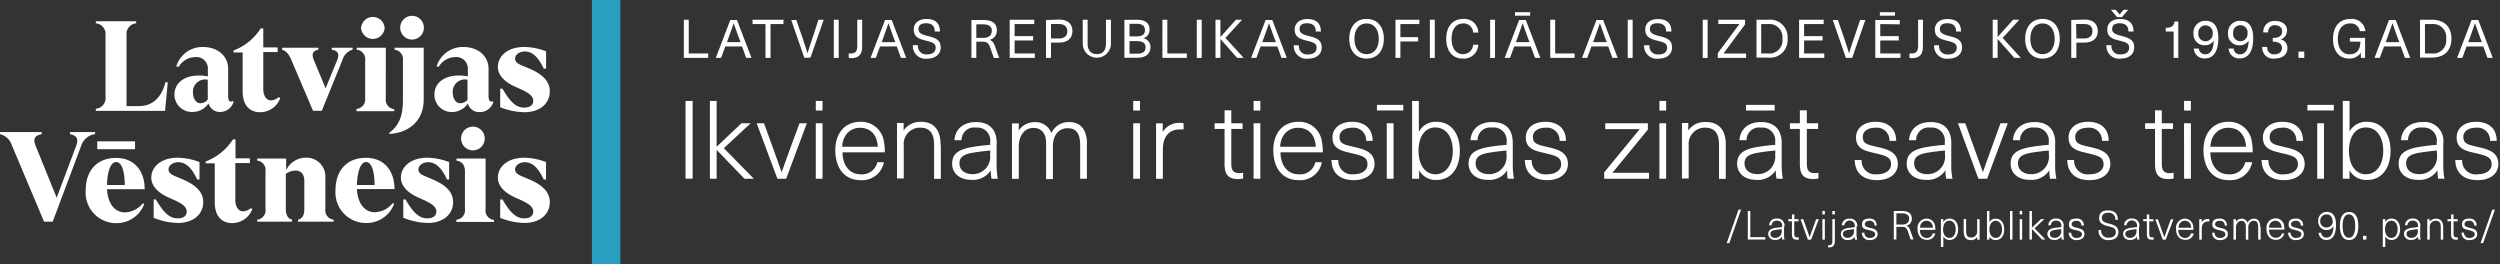 <svg fill="none" xmlns="http://www.w3.org/2000/svg" viewBox="0 0 530 56"><rect x="0" y="0" width="530" height="56" fill="#333333" stroke="none"/><path d="M131.506 0h-6.02v56h6.02V0Z" fill="#299EBF"/><path d="m35.568 17.463-.494 5.162-.08.882H20.313v-.455a2.238 2.238 0 0 0 1.987-1.624c.084-.293.107-.6.068-.903V7.488a2.265 2.265 0 0 0-1.185-2.287 2.252 2.252 0 0 0-.87-.254v-.44h8.568v.44a2.252 2.252 0 0 0-1.988 1.636 2.263 2.263 0 0 0-.067.905v15.016h2.536c3.803 0 5.165-2.942 5.725-5.094l.48.053ZM44.045 21.127V16.9a2.586 2.586 0 0 0-2.93 1.51 2.599 2.599 0 0 0-.207 1.165c0 1.23.574 2.313 1.642 2.313a2.09 2.09 0 0 0 1.495-.762Zm5.472.468a2.968 2.968 0 0 1-2.803 2.14 2.453 2.453 0 0 1-2.496-1.82 4.112 4.112 0 0 1-3.376 1.82 3.677 3.677 0 0 1-2.713-1.014 3.69 3.69 0 0 1-1.145-2.664c0-2.768 2.67-4.64 7.087-3.877v-1.578a2.44 2.44 0 0 0-.768-1.857 2.429 2.429 0 0 0-1.9-.644 4.134 4.134 0 0 0-3.511 2.06l-.52-.08a5.79 5.79 0 0 1 2.136-3.015 5.772 5.772 0 0 1 3.523-1.104c3.296 0 5.338 2.086 5.338 4.573v5.67c0 .708.094 1.336.574 1.336a.653.653 0 0 0 .44-.147l.134.2ZM59.419 20.78a4.532 4.532 0 0 1-4.27 3.009c-2.283-.001-3.711-1.552-3.711-4.4v-8.264h-1.922v-.428a11.59 11.59 0 0 0 5.739-4.666h.56v4.011h3.043v1.003h-3.043v7.836c0 1.337.6 2.406 1.655 2.406a2.76 2.76 0 0 0 1.575-.668l.374.16ZM74.742 10.537a3.11 3.11 0 0 0-2.136 2.166l-4.39 10.79H66.36l-4.605-10.817c-.707-1.658-1.455-1.979-1.948-2.14v-.414h7.687v.415c-.734.16-1.655.481-.974 2.166l2.51 6.017 2.468-6.017c.681-1.685-.347-2.006-1.16-2.166v-.415h4.404v.415ZM76.545 5.923a2.515 2.515 0 0 1 2.502-2.33c.634 0 1.244.24 1.709.672.464.433.748 1.025.794 1.658a2.515 2.515 0 0 1-2.503 2.331 2.515 2.515 0 0 1-2.502-2.33ZM75.57 23.08a2.013 2.013 0 0 0 1.8-1.5c.071-.27.085-.55.042-.827v-7.889a2.024 2.024 0 0 0-1.01-2.082 2.012 2.012 0 0 0-.778-.244v-.415h6.166V20.82a2.024 2.024 0 0 0 1.01 2.083c.24.133.505.216.778.244v.428H75.57v-.495Z" fill="#fff"/><path d="M84.845 5.923a2.517 2.517 0 0 1 1.515-2.361 2.505 2.505 0 0 1 2.754.516 2.515 2.515 0 0 1-1.773 4.306 2.507 2.507 0 0 1-1.747-.722 2.516 2.516 0 0 1-.749-1.739Zm-2.349 22.25c2.456-1.764 2.923-4.225 2.923-7.073v-8.237a2.022 2.022 0 0 0-1.762-2.326v-.415h6.166V21.1c0 5.014-3.763 7.127-7.247 7.288l-.08-.214ZM99.114 21.127V16.9a2.584 2.584 0 0 0-2.93 1.51 2.597 2.597 0 0 0-.206 1.165c0 1.23.574 2.313 1.628 2.313a2.106 2.106 0 0 0 1.508-.735v-.027Zm5.472.495a2.979 2.979 0 0 1-2.896 2.14 2.44 2.44 0 0 1-2.496-1.82 4.141 4.141 0 0 1-3.377 1.82 3.679 3.679 0 0 1-3.443-2.28 3.697 3.697 0 0 1-.28-1.425c0-2.768 2.67-4.64 7.087-3.878v-1.577a2.438 2.438 0 0 0-1.65-2.385 2.427 2.427 0 0 0-1.02-.116 4.131 4.131 0 0 0-3.496 2.06l-.454-.08a5.817 5.817 0 0 1 2.146-3.014 5.799 5.799 0 0 1 3.526-1.105c3.284 0 5.339 2.086 5.339 4.573v5.67c0 .708.107 1.336.587 1.336a.588.588 0 0 0 .361-.093l.066.174ZM106.041 22.731v-3.93h.48c1.789 3.115 3.083 4.01 4.605 4.01 1.335 0 1.922-.628 1.922-1.444 0-1.216-1.415-1.925-3.497-2.834-2.843-1.204-4.004-2.768-4.004-4.346 0-2.38 2.189-4.225 5.525-4.225 1.61.016 3.202.329 4.699.922v3.664h-.508c-1.428-3.102-2.896-3.637-4.004-3.637-1.107 0-2.055.655-2.055 1.51 0 1.15 1.335 1.338 3.51 2.34 2.669 1.245 3.844 2.742 3.844 4.574 0 2.795-2.322 4.453-5.339 4.453a14.52 14.52 0 0 1-5.178-1.057ZM20.127 28.441a3.547 3.547 0 0 0-2.896 2.407L11.17 47H9.343L2.496 30.754A3.478 3.478 0 0 0 0 28.441V28h8.849v.441c-.921.187-2.055.535-1.335 2.38l4.498 11.085 4.164-11.058c.681-1.845-.48-2.22-1.334-2.407V28h5.338l-.053.441ZM26.453 39.219c0-1.859-.32-4.868-1.829-4.868-1.508 0-1.935 3.223-1.935 4.868h3.764Zm2.175-7.595H20.62v-1.658h8.008v1.658Zm2.069 8.49h-8.008c.213 3.504 1.949 4.908 3.817 4.908a5.024 5.024 0 0 0 3.75-1.899l.334.08a6.23 6.23 0 0 1-2.287 2.985 6.21 6.21 0 0 1-3.585 1.12 6.462 6.462 0 0 1-4.799-2.027 6.488 6.488 0 0 1-1.755-4.912c0-4.346 2.55-6.887 6.42-6.887 4.431 0 6.14 3.437 6.086 6.686M32.58 46.212v-3.931h.467c1.788 3.102 3.083 4.011 4.618 4.011 1.334 0 1.922-.628 1.922-1.444 0-1.217-1.429-1.925-3.51-2.821-2.844-1.217-4.005-2.768-4.005-4.36 0-2.38 2.19-4.225 5.54-4.225 1.604.017 3.192.33 4.684.923v3.677h-.507c-1.415-3.116-2.897-3.65-4.004-3.65-1.108 0-2.056.668-2.056 1.51 0 1.164 1.335 1.338 3.51 2.354 2.67 1.23 3.844 2.741 3.844 4.56 0 2.794-2.322 4.452-5.338 4.452a14.379 14.379 0 0 1-5.125-1.07M53.507 44.286a4.571 4.571 0 0 1-4.271 3.009c-2.296 0-3.71-1.565-3.71-4.413V34.62h-1.923v-.388a11.803 11.803 0 0 0 5.78-4.68h.547v4.011h3.043v1.003H49.89v7.836c0 1.337.614 2.407 1.668 2.407a2.866 2.866 0 0 0 1.575-.655l.374.133ZM68.976 44.26a2.01 2.01 0 0 0 .993 2.066 2 2 0 0 0 .769.247V47h-7.554v-.428c.6-.16 1.334-.495 1.334-2.313v-5.87c0-1.632-.827-2.207-1.842-2.233a3.652 3.652 0 0 0-2.082.708v7.395c0 1.818.814 2.153 1.335 2.313V47h-7.407v-.428a2 2 0 0 0 1.727-1.506 2.01 2.01 0 0 0 .034-.807v-7.903a2.01 2.01 0 0 0-.993-2.066 2 2 0 0 0-.768-.247v-.428h6.139v2.487a4.597 4.597 0 0 1 4.15-2.674 3.998 3.998 0 0 1 3.945 2.66c.191.535.266 1.105.22 1.672v6.499ZM79.414 39.219c0-1.86-.32-4.868-1.816-4.868-1.494 0-1.895 3.223-1.935 4.868h3.75Zm4.257.869h-8.008c.2 3.503 1.949 4.907 3.817 4.907a5.011 5.011 0 0 0 3.737-1.899l.347.08a6.257 6.257 0 0 1-2.296 2.984 6.238 6.238 0 0 1-3.59 1.122 6.462 6.462 0 0 1-4.798-2.028 6.488 6.488 0 0 1-1.755-4.912c0-4.346 2.55-6.887 6.433-6.887 4.418 0 6.127 3.437 6.073 6.686M85.5 46.212v-3.931h.466c1.789 3.102 3.084 4.011 4.619 4.011 1.334 0 1.921-.628 1.921-1.444 0-1.217-1.428-1.925-3.51-2.821-2.843-1.217-4.004-2.768-4.004-4.36 0-2.38 2.19-4.225 5.54-4.225 1.604.017 3.192.33 4.684.923v3.677h-.454c-1.415-3.116-2.896-3.65-4.004-3.65-1.108 0-2.055.668-2.055 1.51 0 1.164 1.334 1.338 3.51 2.354 2.67 1.23 3.844 2.741 3.844 4.56 0 2.794-2.323 4.452-5.339 4.452a14.379 14.379 0 0 1-5.125-1.07M97.752 29.417a2.517 2.517 0 0 1 1.515-2.361 2.504 2.504 0 0 1 2.754.516 2.516 2.516 0 0 1-1.773 4.306 2.506 2.506 0 0 1-1.747-.722 2.516 2.516 0 0 1-.749-1.739Zm-.974 17.156a1.999 1.999 0 0 0 1.751-1.5c.068-.266.08-.542.038-.813v-7.89c0-1.831-1.028-2.166-1.789-2.326v-.428h6.166v10.697a2.009 2.009 0 0 0 1.789 2.313v.428h-8.008l.053-.481ZM106.041 46.212v-3.931h.48c1.789 3.102 3.083 4.011 4.605 4.011 1.335 0 1.922-.628 1.922-1.444 0-1.217-1.415-1.925-3.497-2.821-2.856-1.217-4.004-2.768-4.004-4.36 0-2.38 2.175-4.225 5.525-4.225a12.98 12.98 0 0 1 4.685.923v3.677h-.494c-1.428-3.116-2.896-3.65-4.004-3.65-1.107 0-2.055.668-2.055 1.51 0 1.164 1.335 1.338 3.497 2.354 2.669 1.23 3.857 2.741 3.857 4.56 0 2.794-2.322 4.452-5.339 4.452a14.443 14.443 0 0 1-5.138-1.07M150.138 11.339v.923h-5.165V4.185h1.041v7.154h4.124ZM156.719 8.197a159.93 159.93 0 0 1-1.175-3.29 104.905 104.905 0 0 1-1.161 3.29l-.267.735h2.883l-.28-.735Zm-2.963 1.658-.881 2.407h-1.121l3.07-8.023h1.414l3.07 8.023h-1.121l-.867-2.407h-3.564ZM163.352 5.108v7.154h-1.067V5.108h-2.75v-.923h6.567v.923h-2.75ZM170.518 12.262l-2.776-8.023h1.081l1.242 3.597c.4 1.15.76 2.3 1.121 3.463.36-1.163.734-2.313 1.134-3.463l1.188-3.65h1.108l-2.79 8.022-1.308.054ZM177.807 4.185h-1.041v8.09h1.041v-8.09ZM182.771 9.948c0 1.605-.775 2.38-2.283 2.38a1.767 1.767 0 0 1-.56-.08v-.922c.16.01.32.01.48 0 .868 0 1.335-.415 1.335-1.565V4.185h1.041l-.013 5.763ZM189.524 8.197a159.93 159.93 0 0 1-1.175-3.29c-.374 1.124-.761 2.167-1.161 3.29l-.267.735h2.883l-.28-.735Zm-2.963 1.658-.881 2.407h-1.121l3.069-8.023h1.415l3.07 8.023h-1.121l-.868-2.407h-3.563ZM199.228 6.686h-1.055c0-1.19-.654-1.752-1.842-1.752-1.187 0-1.601.481-1.601 1.257 0 .776.627 1.11 1.948 1.444 1.535.374 2.75.762 2.75 2.42 0 1.458-1.135 2.38-2.896 2.38a2.666 2.666 0 0 1-2.83-1.685 2.68 2.68 0 0 1-.173-1.163h1.081a1.747 1.747 0 0 0 .499 1.45 1.727 1.727 0 0 0 1.449.49c1.162 0 1.802-.536 1.802-1.431 0-.896-.667-1.124-1.975-1.458-1.548-.374-2.67-.762-2.67-2.394 0-1.337 1.042-2.22 2.67-2.22 1.922 0 2.883.91 2.883 2.675M206.982 8.023h1.509c1.254 0 1.775-.642 1.775-1.524 0-.883-.668-1.338-1.855-1.338h-1.429v2.862Zm1.509-3.784c1.962 0 2.843.815 2.843 2.193a1.98 1.98 0 0 1-1.549 2.02c.588.186.854.534 1.215 1.523l.827 2.327h-1.134l-.734-2.126c-.334-.963-.708-1.337-1.562-1.337h-1.415v3.423h-1.041V4.239h2.55ZM215.096 5.108v2.554h3.924v.922h-3.924v2.755h4.284v.923h-5.325V4.185h5.205v.923h-4.164ZM222.812 8.156h1.642c1.214 0 1.815-.574 1.815-1.537s-.601-1.525-1.815-1.525h-1.642v3.062Zm1.722-4.011c1.855 0 2.816.963 2.816 2.434 0 1.47-.961 2.447-2.816 2.447h-1.722v3.236h-1.054V4.239l2.776-.094ZM235.518 9.24a3.004 3.004 0 0 1-.875 2.118 2.99 2.99 0 0 1-3.258.649 2.98 2.98 0 0 1-1.618-1.621 2.986 2.986 0 0 1-.228-1.146V4.185h1.041v5.028c0 1.51.721 2.26 1.949 2.26 1.228 0 1.935-.75 1.935-2.26V4.185h1.054V9.24ZM239.454 11.38h1.655c1.188 0 1.749-.482 1.749-1.338 0-.856-.548-1.337-1.896-1.337h-1.508v2.674Zm0-3.665h1.508c1.335 0 1.762-.508 1.762-1.337s-.507-1.337-1.722-1.337h-1.548v2.674Zm1.588-3.53c1.856 0 2.67.83 2.67 2.046a1.876 1.876 0 0 1-1.335 1.885 1.84 1.84 0 0 1 1.522 1.9c0 1.336-.988 2.219-2.67 2.219h-2.856V4.212l2.669-.027ZM251.612 11.339v.923h-5.178V4.185h1.041v7.154h4.137ZM254.762 4.185h-1.041v8.09h1.041v-8.09ZM263.653 12.262h-1.388l-3.51-3.972h-.026v3.972h-1.041V4.185h1.041v3.637h.026l3.257-3.637h1.308l-3.524 3.851 3.857 4.226ZM270.205 8.197a166.033 166.033 0 0 1-1.174-3.29 110.284 110.284 0 0 1-1.161 3.29l-.267.735h2.883l-.281-.735Zm-2.963 1.658-.881 2.407h-1.121l3.07-8.023h1.415l3.07 8.023h-1.122l-.867-2.407h-3.564ZM279.935 6.686h-.987c0-1.19-.654-1.752-1.842-1.752-1.188 0-1.602.481-1.602 1.257 0 .775.627 1.11 1.949 1.444 1.535.374 2.749.762 2.749 2.42 0 1.458-1.134 2.38-2.896 2.38a2.668 2.668 0 0 1-3.016-2.834h1.081a1.747 1.747 0 0 0 .499 1.448 1.727 1.727 0 0 0 1.449.49c1.161 0 1.802-.534 1.802-1.43 0-.896-.667-1.123-1.975-1.458-1.548-.374-2.67-.762-2.67-2.393 0-1.337 1.041-2.22 2.67-2.22 1.922 0 2.883.91 2.883 2.674M287.143 8.223c0 1.993.988 3.25 2.576 3.25s2.576-1.257 2.576-3.25c0-1.992-1.001-3.249-2.576-3.249-1.575 0-2.576 1.257-2.576 3.25Zm6.233 0c0 2.581-1.415 4.199-3.657 4.199s-3.67-1.618-3.67-4.199c0-2.58 1.428-4.212 3.67-4.212s3.657 1.618 3.657 4.199M296.885 5.108v2.768h3.764v.922h-3.764v3.464h-1.041V4.185h5.058v.923h-4.017ZM304.174 4.185h-1.041v8.09h1.041v-8.09ZM313.395 6.913h-1.081a2.026 2.026 0 0 0-.661-1.42 1.998 1.998 0 0 0-1.474-.519c-1.509 0-2.443 1.23-2.443 3.25 0 2.018.921 3.249 2.416 3.249a2.12 2.12 0 0 0 2.162-1.993h1.081a3.089 3.089 0 0 1-1.021 2.167 3.063 3.063 0 0 1-2.262.775c-2.162 0-3.51-1.591-3.51-4.199 0-2.607 1.388-4.212 3.577-4.212a2.958 2.958 0 0 1 2.945 1.716c.169.368.262.767.271 1.173M316.947 4.185h-1.041v8.09h1.041v-8.09ZM323.967 8.197c-.401-1.123-.774-2.166-1.162-3.29-.387 1.124-.76 2.167-1.161 3.29l-.28.735h2.896l-.293-.735Zm-2.79-5.616h3.217v.735h-3.217v-.735Zm-.16 7.274-.894 2.407h-1.135l3.07-8.023h1.415l3.07 8.023h-1.122l-.88-2.407h-3.524ZM333.816 11.339v.923h-5.166V4.185h1.041v7.154h4.125ZM340.342 8.197c-.4-1.123-.774-2.166-1.161-3.29a166.033 166.033 0 0 1-1.174 3.29l-.267.735h2.896l-.294-.735Zm-2.963 1.658-.881 2.407h-1.107l3.056-8.023h1.415l3.083 8.023h-1.121l-.881-2.407h-3.564ZM346.121 4.185h-1.041v8.09h1.041v-8.09ZM354.277 6.686h-1.054c0-1.19-.654-1.752-1.842-1.752-1.188 0-1.602.481-1.602 1.257 0 .775.628 1.11 1.949 1.444 1.535.374 2.749.762 2.749 2.42 0 1.458-1.134 2.38-2.896 2.38a2.663 2.663 0 0 1-2.179-.7 2.676 2.676 0 0 1-.837-2.134h1.121a1.733 1.733 0 0 0 .499 1.448 1.734 1.734 0 0 0 1.45.49c1.161 0 1.801-.534 1.801-1.43 0-.896-.667-1.123-1.975-1.458-1.548-.374-2.669-.762-2.669-2.393 0-1.337 1.041-2.22 2.669-2.22 1.922 0 2.883.91 2.883 2.674M362.018 4.185h-1.041v8.09h1.041v-8.09ZM365.394 11.326v.026h4.778v.91h-6.006v-.99l4.565-6.15v-.028h-4.445v-.909h5.673v.99l-4.565 6.15ZM373.376 11.339h1.401a2.787 2.787 0 0 0 2.967-1.868c.137-.4.181-.827.13-1.248a2.81 2.81 0 0 0-.13-1.247 2.789 2.789 0 0 0-2.967-1.868h-1.401v6.231Zm1.415-7.154a3.715 3.715 0 0 1 3.043 1.008c.401.385.71.854.906 1.373.197.52.275 1.077.228 1.63a3.713 3.713 0 0 1-.228 1.63 3.72 3.72 0 0 1-3.949 2.382h-2.416V4.185h2.416ZM382.465 5.108v2.554h3.924v.922h-3.924v2.755h4.284v.923h-5.339V4.185h5.205v.923h-4.15ZM391.327 12.262l-2.776-8.023h1.081l1.241 3.597c.401 1.15.761 2.3 1.121 3.463.361-1.163.734-2.313 1.135-3.463l1.214-3.597h1.108l-2.789 8.023h-1.335ZM398.548 2.58h3.19v.736h-3.23l.04-.735Zm.067 2.528v2.554h3.924v.923h-3.924v2.754h4.284v.923h-5.338V4.239h5.191v.922l-4.137-.053ZM407.649 9.948c0 1.605-.76 2.38-2.268 2.38a1.792 1.792 0 0 1-.574-.08v-.922c.164.01.329.01.494 0 .854 0 1.334-.415 1.334-1.565V4.185h1.041l-.027 5.763ZM415.752 6.686h-1.054c0-1.19-.654-1.752-1.842-1.752-1.188 0-1.602.481-1.602 1.257 0 .775.627 1.11 1.949 1.444 1.535.374 2.749.762 2.749 2.42 0 1.458-1.134 2.38-2.896 2.38a2.668 2.668 0 0 1-3.016-2.834h1.041a1.747 1.747 0 0 0 .499 1.448 1.727 1.727 0 0 0 1.449.49c1.161 0 1.802-.534 1.802-1.43 0-.896-.667-1.123-1.975-1.458-1.549-.374-2.67-.762-2.67-2.393 0-1.337 1.028-2.22 2.67-2.22 1.922 0 2.883.91 2.883 2.674M428.417 12.262h-1.388l-3.51-3.972h-.027v3.972h-1.041V4.185h1.041v3.637h.027l3.257-3.637h1.321l-3.537 3.851 3.857 4.226ZM430.432 8.223c0 1.993.988 3.25 2.576 3.25 1.589 0 2.576-1.257 2.576-3.25 0-1.992-1.001-3.249-2.576-3.249-1.575 0-2.576 1.257-2.576 3.25Zm6.233 0c0 2.581-1.414 4.199-3.657 4.199-2.242 0-3.67-1.618-3.67-4.199 0-2.58 1.428-4.212 3.67-4.212 2.243 0 3.657 1.618 3.657 4.199M440.19 8.156h1.589c1.214 0 1.815-.574 1.815-1.537s-.481-1.525-1.815-1.525h-1.642l.053 3.062Zm1.722-4.011c1.855 0 2.816.963 2.816 2.434 0 1.47-.961 2.447-2.816 2.447h-1.722v3.236h-1.081V4.239l2.803-.094ZM448.839 3.637l-1.334-1.564h1.014l.841.989.827-.99h1.001l-1.334 1.565h-1.015Zm3.444 3.049h-1.055c0-1.19-.667-1.752-1.855-1.752s-1.601.481-1.601 1.257c0 .775.68 1.096 2.015 1.43 1.468.402 2.669.763 2.669 2.42 0 1.458-1.134 2.381-2.896 2.381a2.664 2.664 0 0 1-2.825-1.677 2.677 2.677 0 0 1-.178-1.158h1.068a1.746 1.746 0 0 0 .499 1.45 1.735 1.735 0 0 0 1.449.49c1.162 0 1.802-.536 1.802-1.432 0-.895-.667-1.123-1.962-1.457-1.561-.374-2.669-.762-2.669-2.394 0-1.337 1.028-2.22 2.669-2.22 1.922 0 2.897.91 2.897 2.675M460.811 12.262V6.686h-1.682v-.79c1.188 0 1.722-.36 1.868-1.336h.801v7.702h-.987ZM469.099 7.06a1.54 1.54 0 0 0-1.528-1.681 1.528 1.528 0 0 0-1.135.502 1.54 1.54 0 0 0-.393 1.18 1.526 1.526 0 0 0 1.508 1.684 1.545 1.545 0 0 0 1.471-1.05c.069-.204.096-.42.077-.635Zm-4.004 3.236h1.055a1.334 1.334 0 0 0 1.334 1.217c1.068 0 1.775-.883 1.829-2.888a2.208 2.208 0 0 1-1.882.976 2.331 2.331 0 0 1-2.284-1.546 2.329 2.329 0 0 1-.132-.968 2.48 2.48 0 0 1 .698-1.927 2.475 2.475 0 0 1 1.905-.747c1.735 0 2.669 1.23 2.669 3.69 0 2.795-1.041 4.279-2.843 4.279a2.168 2.168 0 0 1-1.632-.555 2.174 2.174 0 0 1-.717-1.571M476.48 7.06a1.521 1.521 0 0 0-.368-1.206 1.516 1.516 0 0 0-1.153-.505 1.521 1.521 0 0 0-1.535 1.698 1.524 1.524 0 0 0 1.521 1.685 1.529 1.529 0 0 0 1.136-.497 1.547 1.547 0 0 0 .399-1.175Zm-4.004 3.236h1.068a1.265 1.265 0 0 0 .41.892 1.245 1.245 0 0 0 .925.325c1.067 0 1.788-.883 1.828-2.888a2.2 2.2 0 0 1-1.882.976 2.333 2.333 0 0 1-2.346-1.529 2.343 2.343 0 0 1-.136-.985 2.502 2.502 0 0 1 1.618-2.524 2.49 2.49 0 0 1 1.051-.15c1.735 0 2.669 1.23 2.669 3.69 0 2.795-1.041 4.279-2.842 4.279a2.189 2.189 0 0 1-2.363-2.086ZM484.808 6.539a1.75 1.75 0 0 1-1.335 1.791 1.845 1.845 0 0 1 1.455 1.912c0 1.338-1.067 2.167-2.669 2.167a2.318 2.318 0 0 1-2.51-1.44 2.315 2.315 0 0 1-.159-1.02h1.054a1.411 1.411 0 0 0 .404 1.169 1.402 1.402 0 0 0 1.171.395c.934 0 1.561-.535 1.561-1.337 0-.803-.64-1.338-1.815-1.338h-.147v-.815h.307c1.055 0 1.696-.522 1.696-1.337 0-.816-.588-1.338-1.495-1.338a1.336 1.336 0 0 0-1.455 1.525h-1.055a2.316 2.316 0 0 1 .717-1.81 2.302 2.302 0 0 1 1.846-.61c1.535 0 2.496.829 2.496 2.086M488.505 10.938h-1.228v1.324h1.228v-1.324ZM501.399 6.605h-1.121a1.914 1.914 0 0 0-2.096-1.63c-1.588 0-2.562 1.243-2.562 3.275 0 2.033.947 3.263 2.482 3.263 1.335 0 2.283-.749 2.296-2.674h-2.229v-.816h3.23v4.239h-.894v-1.11a2.799 2.799 0 0 1-2.536 1.257c-2.069 0-3.364-1.578-3.364-4.159 0-2.58 1.335-4.225 3.644-4.225a2.88 2.88 0 0 1 2.882 1.489c.183.338.297.709.335 1.091M508.365 8.197c-.4-1.123-.774-2.166-1.161-3.29-.387 1.124-.761 2.167-1.161 3.29l-.28.735h2.896l-.294-.735Zm-2.949 1.658-.908 2.407H503.4l3.07-8.023h1.415l3.07 8.023h-1.108l-.881-2.407h-3.55ZM514.092 11.339h1.415a2.772 2.772 0 0 0 2.958-1.869c.136-.4.178-.827.125-1.247a2.79 2.79 0 0 0-.782-2.312 2.78 2.78 0 0 0-2.301-.803h-1.415v6.231Zm1.415-7.154c2.669 0 4.191 1.444 4.191 4.012 0 2.567-1.509 4.011-4.191 4.011h-2.456V4.185h2.456ZM525.864 8.197c-.401-1.123-.774-2.166-1.161-3.29-.387 1.124-.761 2.167-1.162 3.29l-.28.735h2.896l-.293-.735Zm-2.95 1.658-.894 2.407h-1.108l3.057-8.023h1.428l3.069 8.023h-1.121l-.881-2.407h-3.55ZM146.84 21.394h-1.508v16.487h1.508V21.394ZM157.825 37.895l-5.845-6.07h-.054v6.07h-1.428v-16.5h1.428v9.667h.054l5.218-4.934h1.949l-5.686 5.282 6.353 6.485h-1.989ZM164.807 37.895l-4.391-11.767h1.548l1.855 5.095c.641 1.805 1.242 3.45 1.896 5.281.654-1.832 1.254-3.476 1.895-5.281l1.895-5.095h1.548l-4.391 11.767h-1.855ZM172.947 26.128h1.428v11.767h-1.428V26.128Zm0-4.734h1.428v2.046h-1.428v-2.046ZM178.539 31.102h7.554c-.16-2.674-1.668-4.011-3.764-4.011-2.095 0-3.657 1.524-3.79 4.011Zm7.367 3.29h1.482a4.681 4.681 0 0 1-1.756 2.852 4.666 4.666 0 0 1-3.209.945c-3.35 0-5.339-2.5-5.339-6.392 0-3.476 1.962-5.977 5.339-5.977a4.827 4.827 0 0 1 3.292 1.139 4.845 4.845 0 0 1 1.673 3.06c.145.749.208 1.51.187 2.273h-8.969c.066 3.116 1.735 4.667 3.91 4.667A3.316 3.316 0 0 0 186 34.392M199.455 30.755v7.167h-1.428v-7.167c0-2.782-1.134-3.691-3.016-3.691a3.438 3.438 0 0 0-2.549 1.14 3.47 3.47 0 0 0-.715 1.237 3.473 3.473 0 0 0-.153 1.42v6.98h-1.428V26.074h1.401v1.592a4.252 4.252 0 0 1 3.657-1.846c2.67 0 4.178 1.618 4.178 4.854M209.946 31.918c-.988.067-2.43.254-3.417.414-2.363.348-3.123 1.017-3.123 2.313 0 1.298 1.014 2.274 2.749 2.274a3.729 3.729 0 0 0 2.669-1.043 3.686 3.686 0 0 0 1.081-3.062l.041-.896Zm1.334-1.578v4.653c-.006.973.079 1.945.254 2.902h-1.335a9.205 9.205 0 0 1-.16-1.792 4.468 4.468 0 0 1-4.178 2.02c-2.402 0-4.004-1.418-4.004-3.384 0-1.965 1.082-3.075 4.458-3.61a38.685 38.685 0 0 1 3.604-.415v-.561a2.738 2.738 0 0 0-.746-2.285 2.739 2.739 0 0 0-2.257-.817 2.666 2.666 0 0 0-2.836 1.549 2.676 2.676 0 0 0-.234 1.125h-1.508c.147-2.207 1.735-3.851 4.578-3.851 2.669 0 4.391 1.417 4.391 4.52M230.42 30.594v7.3h-1.428v-7.14c0-2.674-.975-3.57-2.67-3.57-1.895 0-3.109 1.538-3.109 3.798v6.98h-1.442v-7.649c0-2.006-.974-3.196-2.669-3.196-1.882 0-3.123 1.578-3.123 4.012v6.793h-1.442V26.155h1.442v1.524a3.913 3.913 0 0 1 3.283-1.778 3.572 3.572 0 0 1 3.63 2.313 4.006 4.006 0 0 1 3.724-2.34c2.469 0 3.83 1.578 3.83 4.72M240.242 26.128h1.442v11.767h-1.442V26.128Zm0-4.734h1.442v2.046h-1.442v-2.046ZM250.918 26.101v1.337a6.124 6.124 0 0 0-.747 0c-2.336 0-3.644 1.524-3.644 4.252v6.218h-1.441V26.141h1.415v1.845a4.003 4.003 0 0 1 3.59-1.939c.264.002.527.025.787.067M263.544 36.611v1.23a5.448 5.448 0 0 1-1.068.12c-2.015 0-2.869-.909-2.869-3.168V27.33h-2.109v-1.203h2.109v-2.741h1.428v2.74h2.389v1.204h-2.389v7.435c0 1.337.467 1.939 1.695 1.939.274.001.548-.03.814-.094ZM265.762 26.128h1.428v11.767h-1.428V26.128Zm0-4.734h1.428v2.046h-1.428v-2.046ZM271.352 31.102h7.595c-.161-2.674-1.669-4.011-3.764-4.011-2.096 0-3.657 1.524-3.791 4.011h-.04Zm7.408 3.29h1.481a4.681 4.681 0 0 1-1.756 2.852 4.663 4.663 0 0 1-3.209.945c-3.35 0-5.338-2.5-5.338-6.392 0-3.476 1.961-5.977 5.338-5.977a4.825 4.825 0 0 1 3.292 1.139 4.84 4.84 0 0 1 1.673 3.06c.145.749.208 1.51.187 2.273h-8.969c.067 3.116 1.735 4.667 3.911 4.667a3.307 3.307 0 0 0 3.483-2.568M290.96 29.859h-1.334a2.681 2.681 0 0 0-1.834-2.666 2.668 2.668 0 0 0-1.143-.116c-1.615 0-2.669.762-2.669 1.94 0 1.443.921 1.63 2.963 2.112 2.042.481 4.458.976 4.458 3.637 0 2.032-1.709 3.423-4.391 3.423-2.963 0-4.698-1.524-4.739-4.265h1.455a2.874 2.874 0 0 0 3.23 3.022c1.749 0 2.95-.843 2.95-2.086 0-1.551-1.014-1.832-3.484-2.407-1.962-.468-3.937-.856-3.937-3.316 0-1.993 1.695-3.317 4.098-3.317 2.776 0 4.391 1.458 4.417 4.012M293.99 26.128h1.442v11.767h-1.442V26.128Zm-2.082-3.891h5.592v1.177h-5.592v-1.177ZM300.729 31.985c0 3.008 1.414 4.96 3.576 4.96 2.163 0 3.684-1.952 3.684-4.96 0-3.01-1.441-4.961-3.684-4.961-2.242 0-3.576 1.952-3.576 4.96Zm.12-4.119a4.004 4.004 0 0 1 3.697-2.046c3.029 0 4.938 2.407 4.938 6.165 0 3.757-1.909 6.164-4.938 6.164a3.997 3.997 0 0 1-3.697-2.046v1.792h-1.482v-16.5h1.428v6.471h.054ZM319.375 31.918c-.988.067-2.416.254-3.417.414-2.363.348-3.123 1.017-3.123 2.313 0 1.298 1.027 2.274 2.749 2.274a3.666 3.666 0 0 0 3.636-2.537c.164-.505.217-1.04.155-1.568v-.896Zm1.334-1.578v4.653c-.006.973.079 1.945.254 2.902h-1.335a9.264 9.264 0 0 1-.107-1.792 4.468 4.468 0 0 1-4.177 2.02c-2.403 0-4.004-1.418-4.004-3.384 0-1.965 1.081-3.075 4.458-3.61a39.173 39.173 0 0 1 3.603-.415v-.561a2.738 2.738 0 0 0-.769-2.321 2.74 2.74 0 0 0-2.314-.782 2.667 2.667 0 0 0-3.07 2.675h-1.508c.147-2.207 1.735-3.851 4.578-3.851s4.391 1.417 4.391 4.52M332.067 29.859h-1.441a2.681 2.681 0 0 0-1.834-2.666 2.668 2.668 0 0 0-1.143-.116c-1.615 0-2.669.762-2.669 1.94 0 1.443.921 1.63 2.949 2.112 2.029.481 4.472.976 4.472 3.637 0 2.032-1.709 3.423-4.391 3.423-2.963 0-4.698-1.524-4.739-4.265h1.455a2.881 2.881 0 0 0 2.021 2.925c.409.126.84.16 1.263.097 1.748 0 2.949-.843 2.949-2.086 0-1.551-1.014-1.832-3.483-2.407-1.962-.468-4.004-.856-4.004-3.316 0-1.993 1.695-3.317 4.097-3.317 2.776 0 4.391 1.458 4.418 4.012M341.863 36.598v.04h7.728v1.257h-9.503v-1.35l7.487-9.12v-.053h-7.26v-1.244h9.036v1.337l-7.488 9.133ZM351.795 26.128h1.428v11.767h-1.428V26.128Zm0-4.734h1.428v2.046h-1.428v-2.046ZM365.862 30.754v7.168h-1.428v-7.168c0-2.78-1.135-3.69-3.017-3.69a3.44 3.44 0 0 0-3.263 2.377c-.15.457-.202.941-.154 1.42v6.98h-1.428V26.074h1.335v1.592a4.248 4.248 0 0 1 3.79-1.792c2.67 0 4.178 1.618 4.178 4.854M370.146 22.237h6.086v1.203h-6.086v-1.203Zm6.233 9.68c-.988.068-2.429.255-3.417.415-2.362.348-3.123 1.017-3.123 2.314 0 1.297 1.014 2.273 2.749 2.273a3.76 3.76 0 0 0 2.67-1.043 3.704 3.704 0 0 0 1.081-3.062l.04-.896Zm1.335-1.577v4.653c-.007.973.078 1.945.253 2.902h-1.335a9.29 9.29 0 0 1-.173-1.792 4.466 4.466 0 0 1-4.178 2.02c-2.415 0-4.004-1.418-4.004-3.384 0-1.965 1.081-3.075 4.458-3.61a38.15 38.15 0 0 1 3.604-.415v-.561a2.752 2.752 0 0 0-.746-2.285 2.735 2.735 0 0 0-2.257-.817A2.665 2.665 0 0 0 370.5 28.6a2.676 2.676 0 0 0-.234 1.125h-1.508c.133-2.206 1.735-3.851 4.578-3.851 2.669 0 4.391 1.417 4.391 4.52M385.494 36.611v1.23c-.347.076-.7.117-1.055.12-2.015 0-2.869-.909-2.869-3.168V27.33h-2.109v-1.203h2.109v-2.741h1.481v2.74h2.389v1.204h-2.389v7.435c0 1.337.467 1.939 1.695 1.939.27.002.539-.03.801-.094M402.005 29.859h-1.442a2.68 2.68 0 0 0-.846-2.081 2.665 2.665 0 0 0-2.13-.7c-1.615 0-2.67.762-2.67 1.938 0 1.444.921 1.632 2.963 2.113 2.042.481 4.458.976 4.458 3.637 0 2.032-1.708 3.423-4.391 3.423-2.963 0-4.698-1.524-4.738-4.265h1.455a2.866 2.866 0 0 0 .922 2.295 2.868 2.868 0 0 0 2.361.727c1.749 0 2.95-.843 2.95-2.086 0-1.551-1.015-1.832-3.484-2.407-1.962-.468-3.937-.856-3.937-3.316 0-1.993 1.695-3.317 4.097-3.317 2.777 0 4.391 1.458 4.418 4.012M412.336 31.918c-1.001.067-2.43.254-3.431.414-2.349.348-3.109 1.017-3.109 2.313 0 1.298 1.014 2.274 2.749 2.274a3.676 3.676 0 0 0 2.835-1.182 3.702 3.702 0 0 0 .956-2.923v-.896Zm1.334-1.578v4.653c-.013.974.072 1.946.254 2.902h-1.335a10.456 10.456 0 0 1-.173-1.792 4.49 4.49 0 0 1-4.191 2.02c-2.403 0-4.004-1.418-4.004-3.384 0-1.965 1.094-3.075 4.471-3.61a38.15 38.15 0 0 1 3.604-.415v-.561a2.764 2.764 0 0 0-1.784-2.95 2.743 2.743 0 0 0-1.219-.152 2.665 2.665 0 0 0-2.849 1.545c-.159.355-.239.74-.235 1.129h-1.494c.133-2.207 1.735-3.851 4.578-3.851 2.669 0 4.391 1.417 4.391 4.52M419.422 37.895l-4.338-11.767h1.548l1.842 5.095c.654 1.805 1.255 3.45 1.895 5.281.641-1.832 1.242-3.476 1.896-5.281l1.841-5.095h1.549l-4.391 11.767h-1.842ZM434.357 31.918c-1.001.067-2.429.254-3.43.414-2.349.348-3.11 1.017-3.11 2.313 0 1.298 1.015 2.274 2.75 2.274a3.678 3.678 0 0 0 3.631-2.54 3.694 3.694 0 0 0 .159-1.565v-.896Zm1.335-1.578v4.653c-.013.974.072 1.946.254 2.902h-1.335a10.35 10.35 0 0 1-.16-1.792 4.49 4.49 0 0 1-4.191 2.02c-2.403 0-4.004-1.418-4.004-3.384 0-1.965 1.094-3.075 4.471-3.61a38.15 38.15 0 0 1 3.604-.415v-.561a2.764 2.764 0 0 0-1.784-2.95 2.739 2.739 0 0 0-1.219-.152 2.665 2.665 0 0 0-2.849 1.545c-.159.355-.239.74-.234 1.129h-1.495c.133-2.207 1.735-3.851 4.578-3.851 2.669 0 4.391 1.417 4.391 4.52M447.038 29.859h-1.428a2.682 2.682 0 0 0-.85-2.087 2.673 2.673 0 0 0-2.14-.695c-1.615 0-2.669.762-2.669 1.94 0 1.443.934 1.63 2.963 2.112 2.029.481 4.471.963 4.471 3.637 0 2.032-1.708 3.423-4.391 3.423-2.963 0-4.685-1.524-4.738-4.265h1.455a2.866 2.866 0 0 0 .922 2.295 2.868 2.868 0 0 0 2.361.727c1.762 0 2.963-.843 2.963-2.086 0-1.551-1.014-1.832-3.497-2.407-1.962-.468-3.924-.856-3.924-3.316 0-1.993 1.682-3.317 4.084-3.317 2.776 0 4.405 1.458 4.418 4.012M460.798 36.611v1.23a5.437 5.437 0 0 1-1.067.12c-2.016 0-2.87-.909-2.87-3.168V27.33h-2.095v-1.203h2.095v-2.741h1.441v2.74h2.376v1.204h-2.376v7.435c0 1.337.454 1.939 1.682 1.939a3.33 3.33 0 0 0 .814-.094ZM463.014 26.128h1.455v11.767h-1.442l-.013-11.767Zm0-4.734h1.455v2.046h-1.442l-.013-2.046ZM468.605 31.102h7.554c-.16-2.674-1.655-4.011-3.764-4.011-2.108 0-3.657 1.524-3.79 4.011Zm7.381 3.29h1.468a4.668 4.668 0 0 1-1.758 2.86 4.653 4.653 0 0 1-3.221.937c-3.35 0-5.338-2.5-5.338-6.392 0-3.476 1.962-5.977 5.272-5.977a4.838 4.838 0 0 1 3.297 1.138 4.86 4.86 0 0 1 1.681 3.061c.134.75.192 1.512.174 2.273h-8.969c.08 3.116 1.735 4.667 3.91 4.667a3.314 3.314 0 0 0 3.497-2.567M488.253 29.859h-1.429a2.681 2.681 0 0 0-.85-2.087 2.658 2.658 0 0 0-2.139-.695c-1.615 0-2.67.762-2.67 1.94 0 1.443.921 1.63 2.963 2.112 2.042.481 4.458.976 4.458 3.637 0 2.032-1.708 3.423-4.391 3.423-2.963 0-4.698-1.524-4.738-4.265h1.455a2.88 2.88 0 0 0 .923 2.295 2.857 2.857 0 0 0 2.36.727c1.762 0 2.963-.843 2.963-2.086 0-1.551-1.014-1.832-3.497-2.407-1.962-.468-3.924-.856-3.924-3.316 0-1.993 1.682-3.317 4.084-3.317 2.777 0 4.392 1.458 4.418 4.012M491.254 26.128h1.428v11.767h-1.428V26.128Zm-2.082-3.891h5.592v1.177h-5.592v-1.177ZM497.982 31.985c0 3.008 1.415 4.96 3.59 4.96 2.176 0 3.67-1.952 3.67-4.96 0-3.009-1.428-4.961-3.67-4.961s-3.59 1.952-3.59 4.96Zm.12-4.119a4.008 4.008 0 0 1 3.737-2.046c3.03 0 4.952 2.407 4.952 6.165 0 3.757-1.922 6.164-4.952 6.164a4 4 0 0 1-3.737-2.046v1.792h-1.428v-16.5h1.428v6.471ZM516.64 31.918c-1.001.067-2.429.254-3.43.414-2.349.348-3.11 1.017-3.11 2.313 0 1.298 1.014 2.274 2.749 2.274a3.676 3.676 0 0 0 2.835-1.182 3.689 3.689 0 0 0 .956-2.923v-.896Zm1.334-1.578v4.653c-.012.974.073 1.946.254 2.902h-1.335a10.45 10.45 0 0 1-.16-1.792 4.499 4.499 0 0 1-4.217 2.02c-2.403 0-4.004-1.418-4.004-3.384 0-1.965 1.094-3.075 4.457-3.61a38.985 38.985 0 0 1 3.617-.415v-.561a2.757 2.757 0 0 0-1.792-2.954 2.744 2.744 0 0 0-1.224-.149 2.666 2.666 0 0 0-2.836 1.55 2.692 2.692 0 0 0-.234 1.125h-1.494c.133-2.207 1.721-3.851 4.564-3.851a4 4 0 0 1 4.236 2.725 4 4 0 0 1 .168 1.794M529.319 29.859h-1.428a2.682 2.682 0 0 0-.85-2.087 2.673 2.673 0 0 0-2.14-.695c-1.615 0-2.669.762-2.669 1.94 0 1.443.921 1.63 2.963 2.112 2.042.481 4.458.976 4.458 3.637 0 2.032-1.709 3.423-4.392 3.423-2.962 0-4.698-1.524-4.738-4.265h1.455a2.881 2.881 0 0 0 2.021 2.925c.409.126.84.16 1.262.097 1.762 0 2.963-.843 2.963-2.086 0-1.551-1.027-1.832-3.496-2.407-1.962-.468-3.924-.856-3.924-3.316 0-1.993 1.681-3.317 4.084-3.317 2.776 0 4.391 1.458 4.418 4.012M366.061 51.547l2.509-7.113h.534l-2.496 7.113h-.547ZM374.244 50.277v.508h-3.711v-6.057h.534v5.549h3.177ZM377.714 48.592c-.361 0-.881.094-1.255.147-.854.134-1.134.375-1.134.856s.373.829 1.001.829a1.332 1.332 0 0 0 .987-.374 1.331 1.331 0 0 0 .401-1.124v-.334Zm.507-.588v1.725a5.2 5.2 0 0 0 .093 1.056h-.494a3.773 3.773 0 0 1 0-.655 1.624 1.624 0 0 1-1.521.735 1.329 1.329 0 0 1-.981-.32 1.336 1.336 0 0 1-.461-.923c0-.696.388-1.123 1.615-1.337.401 0 .935-.12 1.335-.147v-.215a1.004 1.004 0 0 0-1.094-1.136.987.987 0 0 0-1.121.963h-.548a1.498 1.498 0 0 1 1.669-1.417 1.467 1.467 0 0 1 1.601 1.657M381.329 50.317v.495a1.896 1.896 0 0 1-.387 0c-.734 0-1.054-.334-1.054-1.164v-2.74h-.761v-.455h.761v-.99h.534v1.003h.867v.455h-.907v2.674c0 .508.16.722.614.722.097.01.195.01.293 0M383.267 50.812l-1.548-4.346h.574l.667 1.872c.24.655.454 1.337.694 1.939.24-.669.454-1.337.694-1.939l.667-1.872h.574l-1.641 4.346h-.681ZM386.348 50.812h.52v-4.36h-.52v4.36Zm0-5.349h.52v-.749h-.52v.749ZM388.457 44.728h.534v.735h-.534v-.735Zm.534 6.378c0 .936-.454 1.337-1.122 1.337a1.195 1.195 0 0 1-.307 0v-.455h.254c.414 0 .641-.214.641-.829v-4.706h.534v4.653ZM393.076 48.592c-.36 0-.881.094-1.241.147-.868.134-1.135.375-1.135.856s.361.829 1.001.829a1.333 1.333 0 0 0 1.283-.937c.057-.18.075-.372.052-.56l.04-.335Zm.507-.588v1.725c.011.365.06.728.147 1.083h-.494a3.585 3.585 0 0 1 0-.655 1.637 1.637 0 0 1-1.535.735 1.331 1.331 0 0 1-1.304-.735 1.344 1.344 0 0 1-.137-.509c0-.695.4-1.123 1.628-1.337.387 0 .934-.12 1.335-.147v-.214a1.117 1.117 0 0 0-1.021-1.197 1.11 1.11 0 0 0-1.195 1.023h-.547a1.506 1.506 0 0 1 1.668-1.417 1.463 1.463 0 0 1 1.202.44 1.468 1.468 0 0 1 .4 1.218M397.922 47.83h-.521a.948.948 0 0 0-1.081-1.016c-.587 0-.974.28-.974.708 0 .428.347.602 1.081.776.734.174 1.628.361 1.628 1.337 0 .749-.627 1.257-1.601 1.257a1.504 1.504 0 0 1-1.608-.915 1.52 1.52 0 0 1-.114-.65h.521a1.05 1.05 0 0 0 1.201 1.11c.641 0 1.081-.307 1.081-.762 0-.454-.374-.682-1.335-.896-.961-.214-1.441-.307-1.441-1.217 0-.909.614-1.216 1.495-1.216a1.4 1.4 0 0 1 1.601 1.484M402.032 47.602h1.254c1.015 0 1.455-.534 1.455-1.256s-.547-1.124-1.508-1.124h-1.201v2.38Zm1.214-2.874c1.415 0 2.056.601 2.056 1.618a1.482 1.482 0 0 1-1.162 1.524c.441.134.628.388.895 1.137l.627 1.765h-.601l-.574-1.685c-.253-.762-.547-.99-1.214-.99h-1.241v2.675h-.548v-6.044h1.762ZM406.97 48.285h2.776a1.33 1.33 0 0 0-.335-1.043 1.336 1.336 0 0 0-.999-.442 1.338 1.338 0 0 0-1.335 1.485h-.107Zm2.776 1.216h.534a1.696 1.696 0 0 1-1.802 1.338c-1.228 0-1.962-.91-1.962-2.34a1.952 1.952 0 0 1 1.896-2.153 1.774 1.774 0 0 1 1.815 1.55c.052.274.075.552.066.83h-3.27c0 1.15.628 1.725 1.429 1.725a1.227 1.227 0 0 0 1.268-.95M411.936 48.619c0 1.096.507 1.818 1.335 1.818.827 0 1.334-.722 1.334-1.818 0-1.097-.52-1.832-1.334-1.832-.815 0-1.335.722-1.335 1.832Zm3.19 0c0 1.337-.694 2.26-1.802 2.26a1.441 1.441 0 0 1-1.335-.75v2.234h-.52v-5.91h.52v.641a1.473 1.473 0 0 1 1.335-.748c1.108 0 1.802.882 1.802 2.273ZM416.299 49.087v-2.675h.52v2.608c0 1.03.414 1.337 1.095 1.337a1.252 1.252 0 0 0 1.192-.88c.053-.17.07-.348.049-.524v-2.5h.521v4.359h-.508v-.589a1.492 1.492 0 0 1-1.334.682c-.975 0-1.522-.588-1.522-1.791M421.759 48.619c0 1.096.507 1.818 1.335 1.818.827 0 1.334-.722 1.334-1.818 0-1.097-.587-1.819-1.334-1.819-.748 0-1.335.722-1.335 1.832v-.013Zm0-1.511a1.443 1.443 0 0 1 1.335-.749c1.094 0 1.801.883 1.801 2.273 0 1.39-.707 2.26-1.801 2.26a1.437 1.437 0 0 1-1.335-.749v.669h-.521v-6.084h.521v2.38ZM426.642 44.728h-.521v6.07h.521v-6.07ZM428.178 50.812h.52v-4.36h-.52v4.36Zm0-5.349h.52v-.749h-.52v.749ZM432.915 50.785l-2.135-2.233h-.013v2.233h-.521v-6.057h.521v3.543h.013l1.909-1.818h.707l-2.082 1.952 2.322 2.38h-.721ZM436.973 48.592c-.36 0-.894.094-1.254.147-.854.134-1.135.375-1.135.856s.374.829 1.001.829a1.334 1.334 0 0 0 1.32-.889c.07-.195.093-.403.068-.609v-.334Zm.494-.588v1.725c.002.354.033.707.094 1.056h-.481a3.696 3.696 0 0 1-.067-.655 1.624 1.624 0 0 1-1.521.735 1.333 1.333 0 0 1-1.455-1.243c0-.696.401-1.123 1.628-1.337.401 0 .935-.12 1.335-.147v-.215a1.004 1.004 0 0 0-1.094-1.136.987.987 0 0 0-1.121.963h-.548a1.498 1.498 0 0 1 1.669-1.417 1.449 1.449 0 0 1 1.198.44 1.463 1.463 0 0 1 .39 1.217M441.778 47.83h-.52a.968.968 0 0 0-.306-.77.963.963 0 0 0-.789-.246c-.587 0-.96.28-.96.708 0 .428.333.602 1.081.776.747.174 1.615.36 1.615 1.337 0 .749-.614 1.257-1.589 1.257a1.52 1.52 0 0 1-1.735-1.565h.534a1.066 1.066 0 0 0 .739 1.073c.15.047.307.06.462.037.628 0 1.068-.307 1.068-.762 0-.454-.36-.682-1.335-.896-.974-.214-1.428-.307-1.428-1.217 0-.909.614-1.216 1.482-1.216a1.41 1.41 0 0 1 1.577.85c.083.2.119.417.104.634ZM448.985 46.6h-.534a1.344 1.344 0 0 0-.398-1.126 1.336 1.336 0 0 0-1.137-.359c-.841 0-1.335.415-1.335 1.097 0 .682.508.936 1.509 1.19 1.001.254 2.015.562 2.015 1.765 0 1.203-.801 1.725-2.055 1.725a1.92 1.92 0 0 1-2.051-1.269 1.92 1.92 0 0 1-.098-.857h.547a1.451 1.451 0 0 0 .406 1.2 1.448 1.448 0 0 0 1.196.418c.974 0 1.494-.441 1.494-1.204 0-.762-.547-.962-1.588-1.216-1.041-.255-1.935-.589-1.935-1.739 0-1.15.707-1.618 1.882-1.618 1.334 0 2.082.682 2.082 1.993ZM452.963 48.592c-.36 0-.881.094-1.241.147-.867.134-1.148.375-1.148.856s.374.829 1.015.829a1.33 1.33 0 0 0 1.005-.447 1.346 1.346 0 0 0 .329-1.05l.04-.335Zm.507-.588v1.725a5.2 5.2 0 0 0 .094 1.056h-.494a3.585 3.585 0 0 1 0-.655 1.655 1.655 0 0 1-1.535.735 1.331 1.331 0 0 1-1.304-.735 1.344 1.344 0 0 1-.137-.508c0-.696.4-1.123 1.628-1.337.387 0 .934-.12 1.335-.147v-.215a1.113 1.113 0 0 0-1.83-.933 1.114 1.114 0 0 0-.386.76h-.547a1.5 1.5 0 0 1 1.061-1.364c.197-.06.403-.078.607-.054a1.465 1.465 0 0 1 1.541 1.004c.069.21.09.434.061.654M456.565 50.317v.495a1.801 1.801 0 0 1-.387 0c-.734 0-1.041-.334-1.041-1.164v-2.74h-.774v-.455h.761v-.99h.521v1.003h.867v.455h-.867v2.674c0 .508.16.722.614.722.097.01.196.01.293 0M458.516 50.812l-1.602-4.32h.561l.667 1.873c.24.655.467 1.337.694 1.939.24-.669.467-1.337.694-1.94l.681-1.871h.56l-1.641 4.319h-.614ZM461.798 48.285h2.749c-.067-.963-.614-1.485-1.334-1.485a1.338 1.338 0 0 0-1.335 1.485h-.08Zm2.749 1.216h.534a1.713 1.713 0 0 1-1.802 1.338c-1.228 0-1.962-.91-1.962-2.34a1.951 1.951 0 0 1 .45-1.465 1.948 1.948 0 0 1 1.365-.688 1.774 1.774 0 0 1 1.816 1.55c.046.275.068.552.066.83h-3.216c0 1.15.627 1.725 1.428 1.725a1.228 1.228 0 0 0 1.241-.976M468.378 46.453v.494h-.267c-.841 0-1.335.562-1.335 1.565v2.3h-.534v-4.36h.521v.683a1.465 1.465 0 0 1 1.334-.71h.281M472.168 47.83h-.52a.963.963 0 0 0-.297-.77.938.938 0 0 0-.785-.246c-.587 0-.974.28-.974.708 0 .428.334.602 1.081.776.748.174 1.629.36 1.629 1.337 0 .749-.628 1.257-1.602 1.257a1.502 1.502 0 0 1-1.228-.376 1.515 1.515 0 0 1-.494-1.188h.521a1.056 1.056 0 0 0 1.201 1.11c.641 0 1.081-.308 1.081-.763 0-.454-.374-.682-1.335-.896-.707-.16-1.428-.307-1.428-1.217 0-.909.614-1.216 1.495-1.216a1.415 1.415 0 0 1 1.602 1.484M479.254 48.137v2.675h-.52v-2.675c0-.99-.347-1.337-.961-1.337s-1.135.562-1.135 1.337v2.675h-.52v-2.808c0-.75-.347-1.177-.961-1.177s-1.135.575-1.135 1.458v2.527h-.52v-4.346h.52v.562a1.45 1.45 0 0 1 1.202-.669 1.332 1.332 0 0 1 1.268.87 1.455 1.455 0 0 1 1.334-.87c.895 0 1.335.588 1.335 1.738M480.964 48.285h2.763c-.067-.963-.614-1.485-1.335-1.485a1.333 1.333 0 0 0-1.334 1.485h-.094Zm2.763 1.216h.534a1.712 1.712 0 0 1-1.815 1.338c-1.215 0-1.949-.91-1.949-2.34a1.955 1.955 0 0 1 1.121-2.03 1.95 1.95 0 0 1 .801-.177 1.746 1.746 0 0 1 1.802 1.551c.052.273.075.551.067.83h-3.257c0 1.15.627 1.724 1.415 1.724a1.226 1.226 0 0 0 1.334-.95M488.279 47.83h-.52a.948.948 0 0 0-1.081-1.016c-.588 0-.975.28-.975.708 0 .428.347.602 1.081.776.735.174 1.629.361 1.629 1.337 0 .749-.628 1.257-1.602 1.257a1.504 1.504 0 0 1-1.607-.915 1.506 1.506 0 0 1-.115-.65h.521a1.056 1.056 0 0 0 1.201 1.11c.641 0 1.081-.307 1.081-.762 0-.454-.373-.682-1.268-.896-.894-.214-1.441-.307-1.441-1.217 0-.909.614-1.216 1.495-1.216a1.4 1.4 0 0 1 1.601 1.484ZM494.499 46.907c0-.896-.481-1.457-1.268-1.457a1.336 1.336 0 0 0-1.335 1.444 1.254 1.254 0 0 0 .811 1.26c.167.062.346.089.524.077a1.335 1.335 0 0 0 1.335-1.337l-.067.013Zm-2.976 2.434h.573a1.085 1.085 0 0 0 1.108 1.03c.894 0 1.442-.763 1.482-2.407a1.613 1.613 0 0 1-1.442.802 1.73 1.73 0 0 1-1.684-1.165 1.728 1.728 0 0 1-.091-.72 1.811 1.811 0 0 1 1.855-1.966c1.228 0 1.909.922 1.909 2.754 0 2.113-.734 3.21-2.002 3.21a1.585 1.585 0 0 1-1.537-.923 1.594 1.594 0 0 1-.145-.615M496.632 47.91c0 1.618.481 2.487 1.335 2.487s1.335-.869 1.335-2.487-.481-2.46-1.335-2.46-1.335.855-1.335 2.46Zm3.324 0c0 1.939-.694 2.982-1.949 2.982-1.254 0-1.948-1.043-1.948-2.982 0-1.939.68-2.968 1.948-2.968 1.268 0 1.949 1.03 1.949 2.968ZM501.678 50.01h-.721v.788h.721v-.788ZM505.629 48.619c0 1.096.507 1.818 1.335 1.818.827 0 1.334-.722 1.334-1.818 0-1.097-.52-1.832-1.334-1.832-.815 0-1.335.722-1.335 1.832Zm3.19 0c0 1.337-.708 2.26-1.802 2.26a1.441 1.441 0 0 1-1.335-.75v2.234h-.534v-5.91h.534v.641a1.473 1.473 0 0 1 1.335-.748c1.094 0 1.802.882 1.802 2.273ZM512.583 48.592c-.361 0-.894.094-1.255.147-.854.134-1.134.375-1.134.856s.373.829 1.001.829a1.332 1.332 0 0 0 .987-.374 1.345 1.345 0 0 0 .401-1.124v-.334Zm.494-.588v1.725c.002.354.033.707.093 1.056h-.48a3.605 3.605 0 0 1-.067-.655 1.63 1.63 0 0 1-1.522.735 1.33 1.33 0 0 1-1.316-.731 1.344 1.344 0 0 1-.139-.512c0-.696.401-1.123 1.629-1.337.4 0 .934-.12 1.334-.147v-.215a1.008 1.008 0 0 0-.648-1.081.996.996 0 0 0-.446-.055.988.988 0 0 0-1.121.963h-.547a1.499 1.499 0 0 1 1.061-1.364c.197-.06.403-.078.607-.054a1.455 1.455 0 0 1 1.588 1.658M517.961 48.137v2.675h-.521v-2.675c0-1.016-.414-1.337-1.094-1.337a1.25 1.25 0 0 0-.908.401 1.256 1.256 0 0 0-.333.936v2.675h-.521v-4.36h.507v.589a1.58 1.58 0 0 1 1.335-.682c.987 0 1.521.602 1.521 1.792M521.058 50.317v.495a1.727 1.727 0 0 1-.387 0c-.734 0-1.041-.334-1.041-1.164v-2.74h-.761v-.455h.761v-.99h.52v1.003h.868v.455h-.868v2.674c0 .508.174.722.614.722.098.01.196.01.294 0ZM524.995 47.83h-.468a.953.953 0 0 0-.305-.77.959.959 0 0 0-.789-.246c-.587 0-.961.28-.961.708 0 .428.334.602 1.081.776.748.174 1.615.36 1.615 1.337 0 .749-.614 1.257-1.588 1.257a1.52 1.52 0 0 1-1.735-1.565h.534a1.056 1.056 0 0 0 1.201 1.11c.627 0 1.068-.307 1.068-.762 0-.454-.361-.682-1.268-.896-.908-.214-1.428-.307-1.428-1.217 0-.909.613-1.216 1.481-1.216a1.413 1.413 0 0 1 1.615 1.484M525.875 51.547l2.496-7.113h.547l-2.496 7.113h-.547Z" fill="#fff"/></svg>